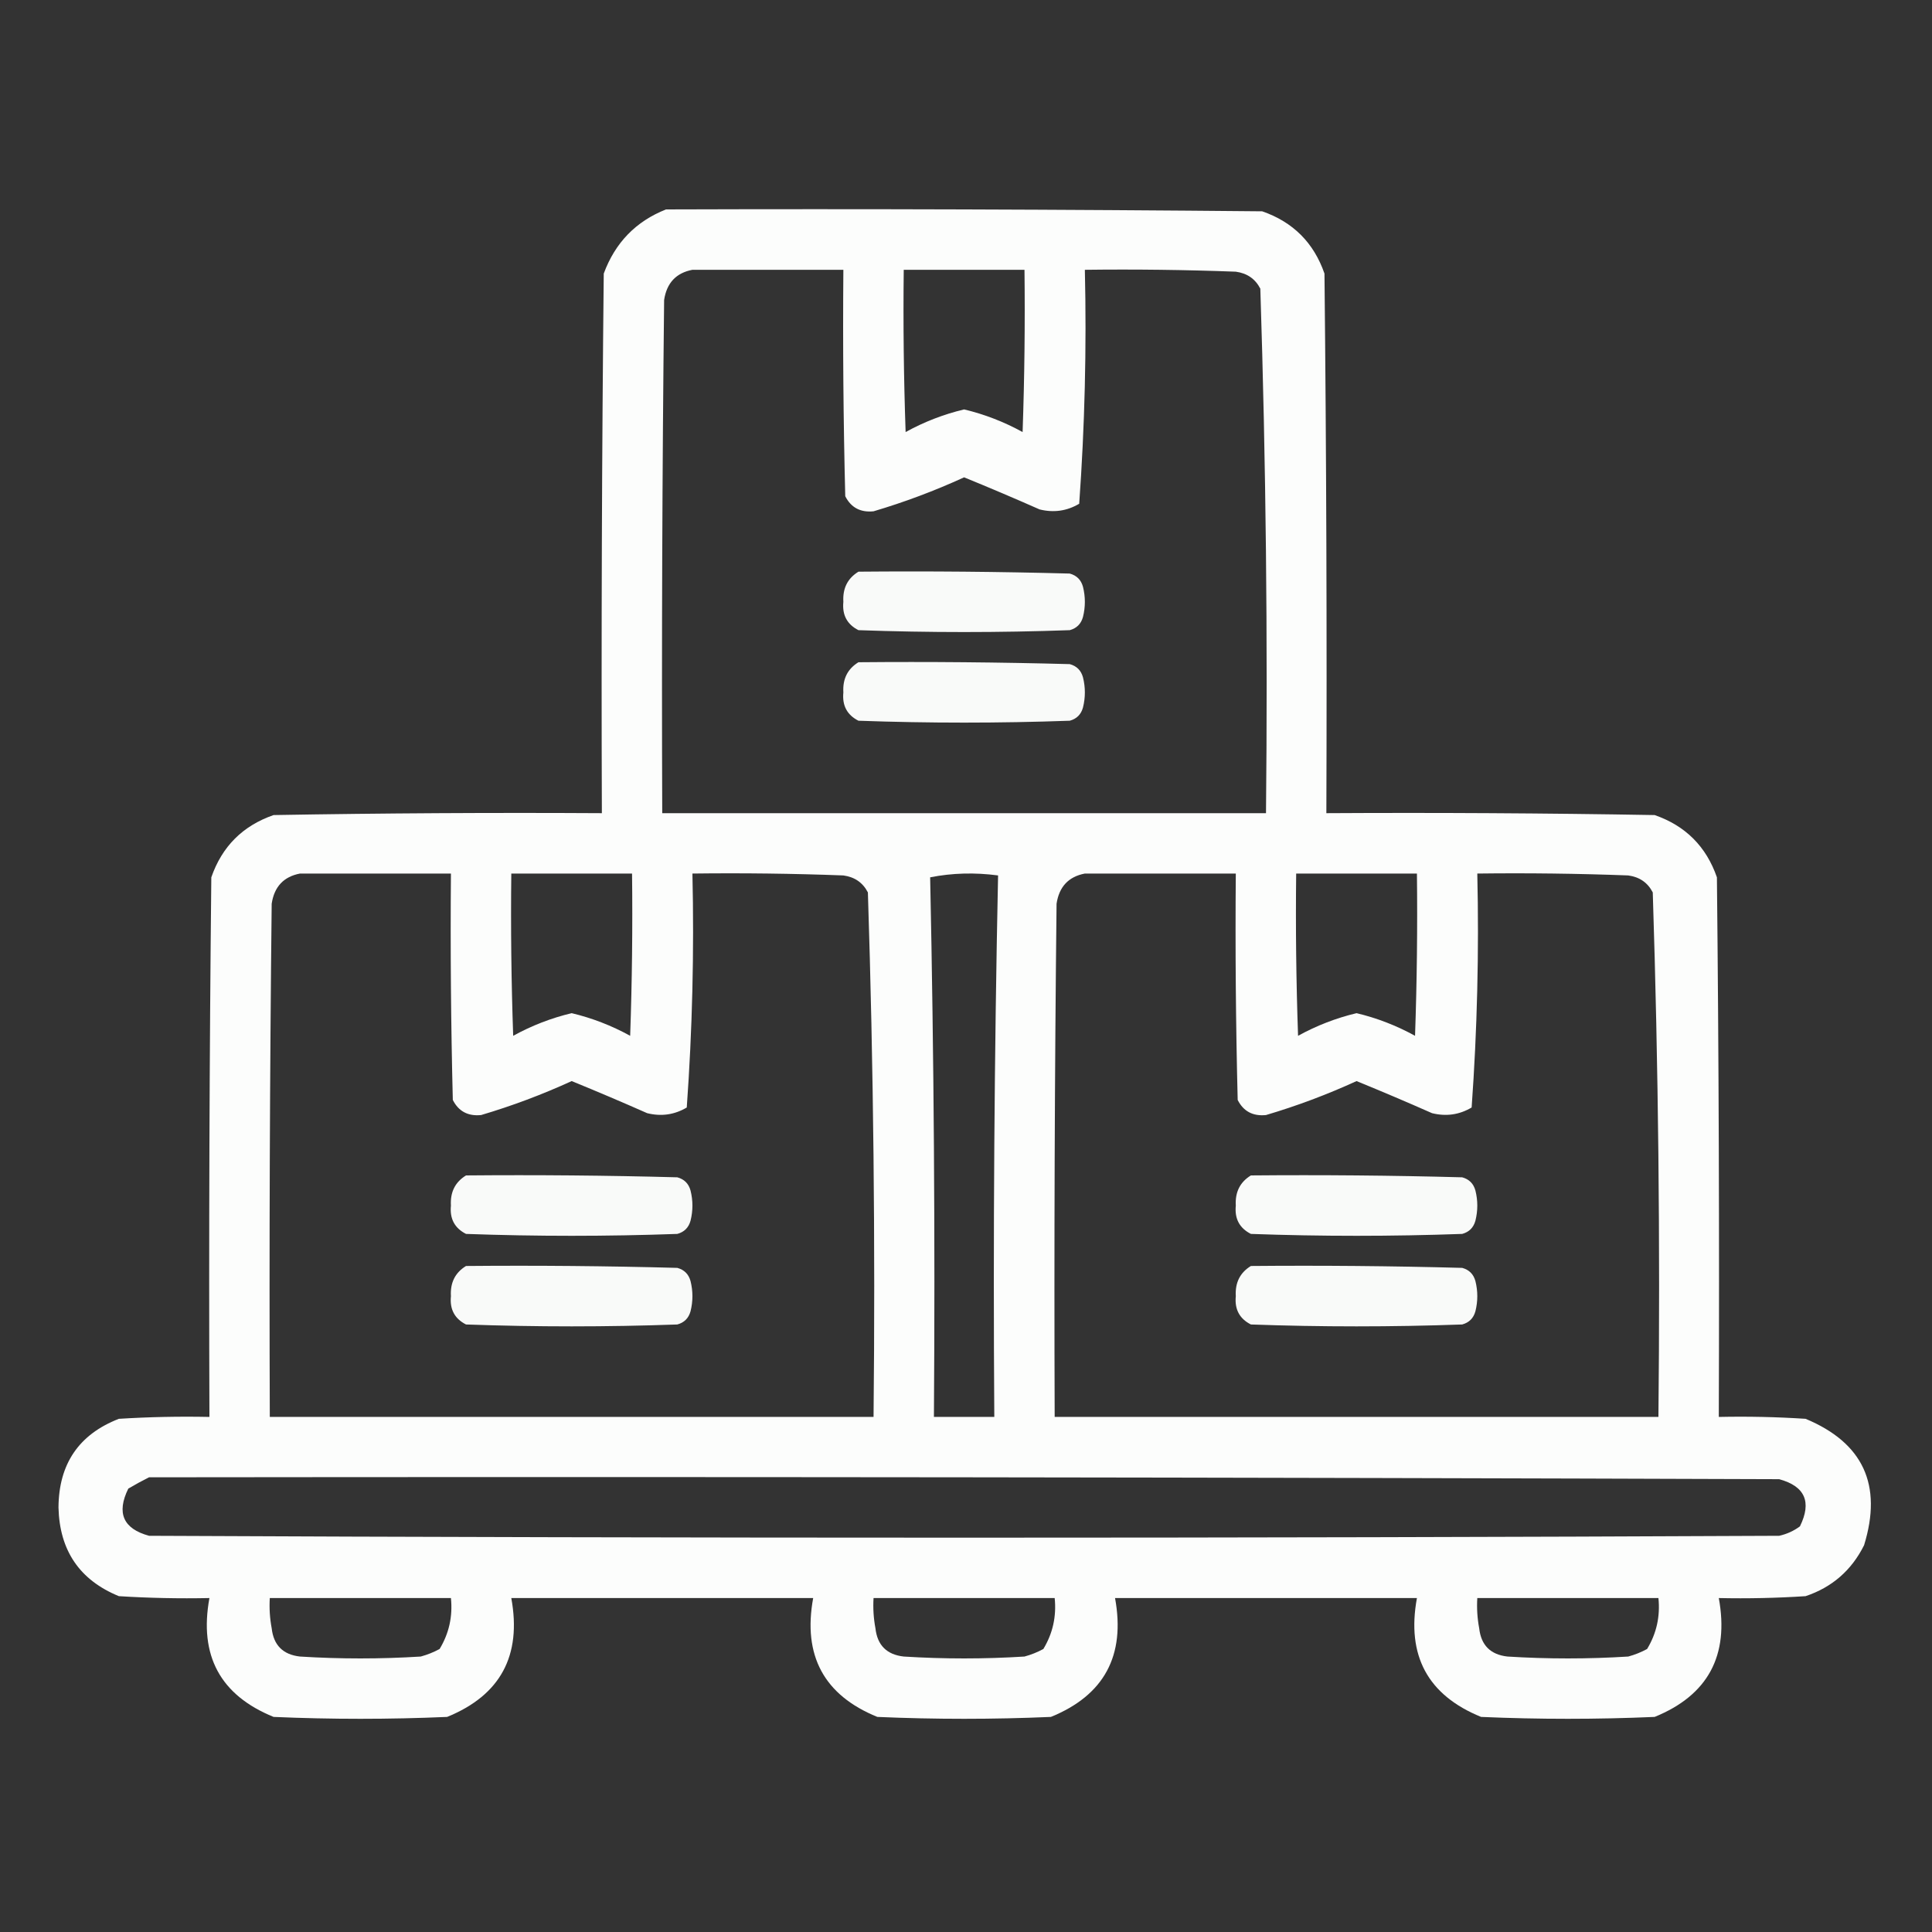 <svg xmlns="http://www.w3.org/2000/svg" xmlns:xlink="http://www.w3.org/1999/xlink" width="512px" height="512px" style="shape-rendering:geometricPrecision; text-rendering:geometricPrecision; image-rendering:optimizeQuality; fill-rule:evenodd; clip-rule:evenodd"><rect width="100%" height="100%" fill="#333333" stroke="none"/><g><path style="opacity:0.988" fill="#fefffe" d="M 176.5,55.5 C 229.168,55.333 281.834,55.5 334.5,56C 342.667,58.833 348.167,64.333 351,72.5C 351.5,120.166 351.667,167.832 351.5,215.5C 380.502,215.333 409.502,215.5 438.5,216C 446.667,218.833 452.167,224.333 455,232.5C 455.5,280.166 455.667,327.832 455.5,375.5C 463.174,375.334 470.841,375.5 478.5,376C 493.758,382.356 498.925,393.523 494,409.5C 490.686,416.149 485.519,420.649 478.5,423C 470.841,423.5 463.174,423.666 455.5,423.5C 458.295,438.752 452.628,449.252 438.5,455C 423.167,455.667 407.833,455.667 392.5,455C 378.372,449.252 372.705,438.752 375.5,423.5C 348.833,423.5 322.167,423.5 295.5,423.5C 298.295,438.752 292.628,449.252 278.5,455C 263.167,455.667 247.833,455.667 232.5,455C 218.372,449.252 212.705,438.752 215.5,423.5C 188.833,423.5 162.167,423.5 135.5,423.5C 138.295,438.752 132.628,449.252 118.5,455C 103.167,455.667 87.833,455.667 72.5,455C 58.372,449.252 52.705,438.752 55.5,423.5C 47.493,423.666 39.493,423.5 31.5,423C 21.108,418.745 15.775,410.911 15.5,399.5C 15.576,387.948 20.91,380.115 31.5,376C 39.493,375.5 47.493,375.334 55.5,375.5C 55.333,327.832 55.5,280.166 56,232.5C 58.833,224.333 64.333,218.833 72.5,216C 101.498,215.5 130.498,215.333 159.5,215.5C 159.333,167.832 159.5,120.166 160,72.5C 163.019,64.316 168.519,58.649 176.5,55.5 Z M 183.5,71.5 C 196.833,71.5 210.167,71.5 223.5,71.5C 223.333,91.503 223.5,111.503 224,131.5C 225.529,134.516 228.029,135.849 231.5,135.5C 239.686,133.077 247.686,130.077 255.5,126.5C 262.202,129.234 268.869,132.068 275.5,135C 279.244,135.929 282.744,135.429 286,133.5C 287.477,112.925 287.977,92.258 287.5,71.5C 300.837,71.333 314.171,71.5 327.5,72C 330.494,72.406 332.661,73.906 334,76.5C 335.485,122.773 335.985,169.107 335.5,215.5C 282.167,215.5 228.833,215.5 175.5,215.5C 175.333,170.165 175.5,124.832 176,79.5C 176.68,74.99 179.18,72.323 183.5,71.5 Z M 239.5,71.5 C 250.167,71.5 260.833,71.5 271.5,71.5C 271.667,85.837 271.5,100.171 271,114.5C 266.087,111.792 260.921,109.792 255.5,108.5C 250.079,109.792 244.913,111.792 240,114.5C 239.5,100.171 239.333,85.837 239.5,71.5 Z M 79.5,231.5 C 92.833,231.5 106.167,231.5 119.5,231.5C 119.333,251.503 119.5,271.503 120,291.5C 121.529,294.516 124.029,295.849 127.5,295.5C 135.686,293.077 143.686,290.077 151.5,286.5C 158.202,289.234 164.869,292.068 171.5,295C 175.244,295.929 178.744,295.429 182,293.5C 183.477,272.925 183.977,252.259 183.5,231.5C 196.837,231.333 210.171,231.5 223.5,232C 226.494,232.406 228.661,233.906 230,236.5C 231.485,282.773 231.985,329.107 231.5,375.5C 178.167,375.5 124.833,375.5 71.5,375.5C 71.333,330.165 71.5,284.832 72,239.5C 72.68,234.989 75.18,232.323 79.5,231.5 Z M 135.5,231.5 C 146.167,231.5 156.833,231.5 167.5,231.5C 167.667,245.837 167.5,260.171 167,274.5C 162.087,271.792 156.921,269.792 151.5,268.5C 146.079,269.792 140.913,271.792 136,274.5C 135.5,260.171 135.333,245.837 135.5,231.5 Z M 246.5,232.5 C 252.319,231.347 258.319,231.181 264.5,232C 263.503,279.761 263.17,327.595 263.5,375.5C 258.167,375.5 252.833,375.5 247.5,375.5C 247.832,327.664 247.499,279.997 246.5,232.5 Z M 287.5,231.5 C 300.833,231.5 314.167,231.5 327.5,231.5C 327.333,251.503 327.5,271.503 328,291.5C 329.529,294.516 332.029,295.849 335.5,295.5C 343.686,293.077 351.686,290.077 359.5,286.5C 366.202,289.234 372.869,292.068 379.5,295C 383.244,295.929 386.744,295.429 390,293.5C 391.477,272.925 391.977,252.259 391.5,231.5C 404.837,231.333 418.171,231.5 431.5,232C 434.494,232.406 436.661,233.906 438,236.5C 439.485,282.773 439.985,329.107 439.5,375.5C 386.167,375.5 332.833,375.5 279.5,375.5C 279.333,330.165 279.5,284.832 280,239.5C 280.68,234.989 283.18,232.323 287.5,231.5 Z M 343.5,231.5 C 354.167,231.5 364.833,231.5 375.5,231.5C 375.667,245.837 375.5,260.171 375,274.5C 370.087,271.792 364.921,269.792 359.5,268.5C 354.079,269.792 348.913,271.792 344,274.5C 343.5,260.171 343.333,245.837 343.5,231.5 Z M 39.5,391.5 C 183.5,391.333 327.5,391.5 471.5,392C 478.347,393.866 480.18,398.032 477,404.5C 475.352,405.717 473.519,406.55 471.5,407C 327.5,407.667 183.5,407.667 39.5,407C 32.653,405.134 30.82,400.968 34,394.5C 35.876,393.391 37.709,392.391 39.5,391.5 Z M 71.5,423.5 C 87.5,423.5 103.5,423.5 119.5,423.5C 119.999,428.364 118.999,432.864 116.5,437C 114.913,437.862 113.246,438.529 111.5,439C 100.833,439.667 90.167,439.667 79.5,439C 75,438.5 72.5,436 72,431.5C 71.503,428.854 71.336,426.187 71.5,423.5 Z M 231.5,423.5 C 247.5,423.5 263.5,423.5 279.5,423.5C 279.999,428.364 278.999,432.864 276.5,437C 274.913,437.862 273.246,438.529 271.5,439C 260.833,439.667 250.167,439.667 239.5,439C 235,438.5 232.5,436 232,431.5C 231.503,428.854 231.336,426.187 231.5,423.5 Z M 391.5,423.5 C 407.5,423.5 423.5,423.5 439.5,423.5C 439.999,428.364 438.999,432.864 436.5,437C 434.913,437.862 433.246,438.529 431.5,439C 420.833,439.667 410.167,439.667 399.5,439C 395,438.5 392.5,436 392,431.5C 391.503,428.854 391.336,426.187 391.5,423.5 Z"></path></g><g><path style="opacity:0.976" fill="#fefffe" d="M 227.5,151.5 C 246.17,151.333 264.836,151.5 283.5,152C 285.333,152.5 286.5,153.667 287,155.5C 287.667,158.167 287.667,160.833 287,163.5C 286.5,165.333 285.333,166.5 283.5,167C 264.833,167.667 246.167,167.667 227.5,167C 224.484,165.471 223.151,162.971 223.5,159.5C 223.282,155.934 224.616,153.268 227.5,151.5 Z"></path></g><g><path style="opacity:0.976" fill="#fefffe" d="M 227.5,175.5 C 246.17,175.333 264.836,175.5 283.5,176C 285.333,176.5 286.5,177.667 287,179.5C 287.667,182.167 287.667,184.833 287,187.5C 286.5,189.333 285.333,190.5 283.5,191C 264.833,191.667 246.167,191.667 227.5,191C 224.484,189.471 223.151,186.971 223.5,183.5C 223.282,179.934 224.616,177.268 227.5,175.5 Z"></path></g><g><path style="opacity:0.976" fill="#fefffe" d="M 123.5,311.5 C 142.17,311.333 160.836,311.5 179.5,312C 181.333,312.5 182.5,313.667 183,315.5C 183.667,318.167 183.667,320.833 183,323.5C 182.5,325.333 181.333,326.5 179.5,327C 160.833,327.667 142.167,327.667 123.5,327C 120.484,325.471 119.151,322.971 119.5,319.5C 119.282,315.934 120.616,313.268 123.5,311.5 Z"></path></g><g><path style="opacity:0.976" fill="#fefffe" d="M 331.5,311.5 C 350.17,311.333 368.836,311.5 387.5,312C 389.333,312.5 390.5,313.667 391,315.5C 391.667,318.167 391.667,320.833 391,323.5C 390.5,325.333 389.333,326.5 387.5,327C 368.833,327.667 350.167,327.667 331.5,327C 328.484,325.471 327.151,322.971 327.5,319.5C 327.282,315.934 328.616,313.268 331.5,311.5 Z"></path></g><g><path style="opacity:0.976" fill="#fefffe" d="M 123.5,335.5 C 142.17,335.333 160.836,335.5 179.5,336C 181.333,336.5 182.5,337.667 183,339.5C 183.667,342.167 183.667,344.833 183,347.5C 182.5,349.333 181.333,350.5 179.5,351C 160.833,351.667 142.167,351.667 123.5,351C 120.484,349.471 119.151,346.971 119.5,343.5C 119.282,339.934 120.616,337.268 123.5,335.5 Z"></path></g><g><path style="opacity:0.976" fill="#fefffe" d="M 331.5,335.5 C 350.17,335.333 368.836,335.5 387.5,336C 389.333,336.5 390.5,337.667 391,339.5C 391.667,342.167 391.667,344.833 391,347.5C 390.5,349.333 389.333,350.5 387.5,351C 368.833,351.667 350.167,351.667 331.5,351C 328.484,349.471 327.151,346.971 327.5,343.5C 327.282,339.934 328.616,337.268 331.5,335.5 Z"></path></g></svg>
